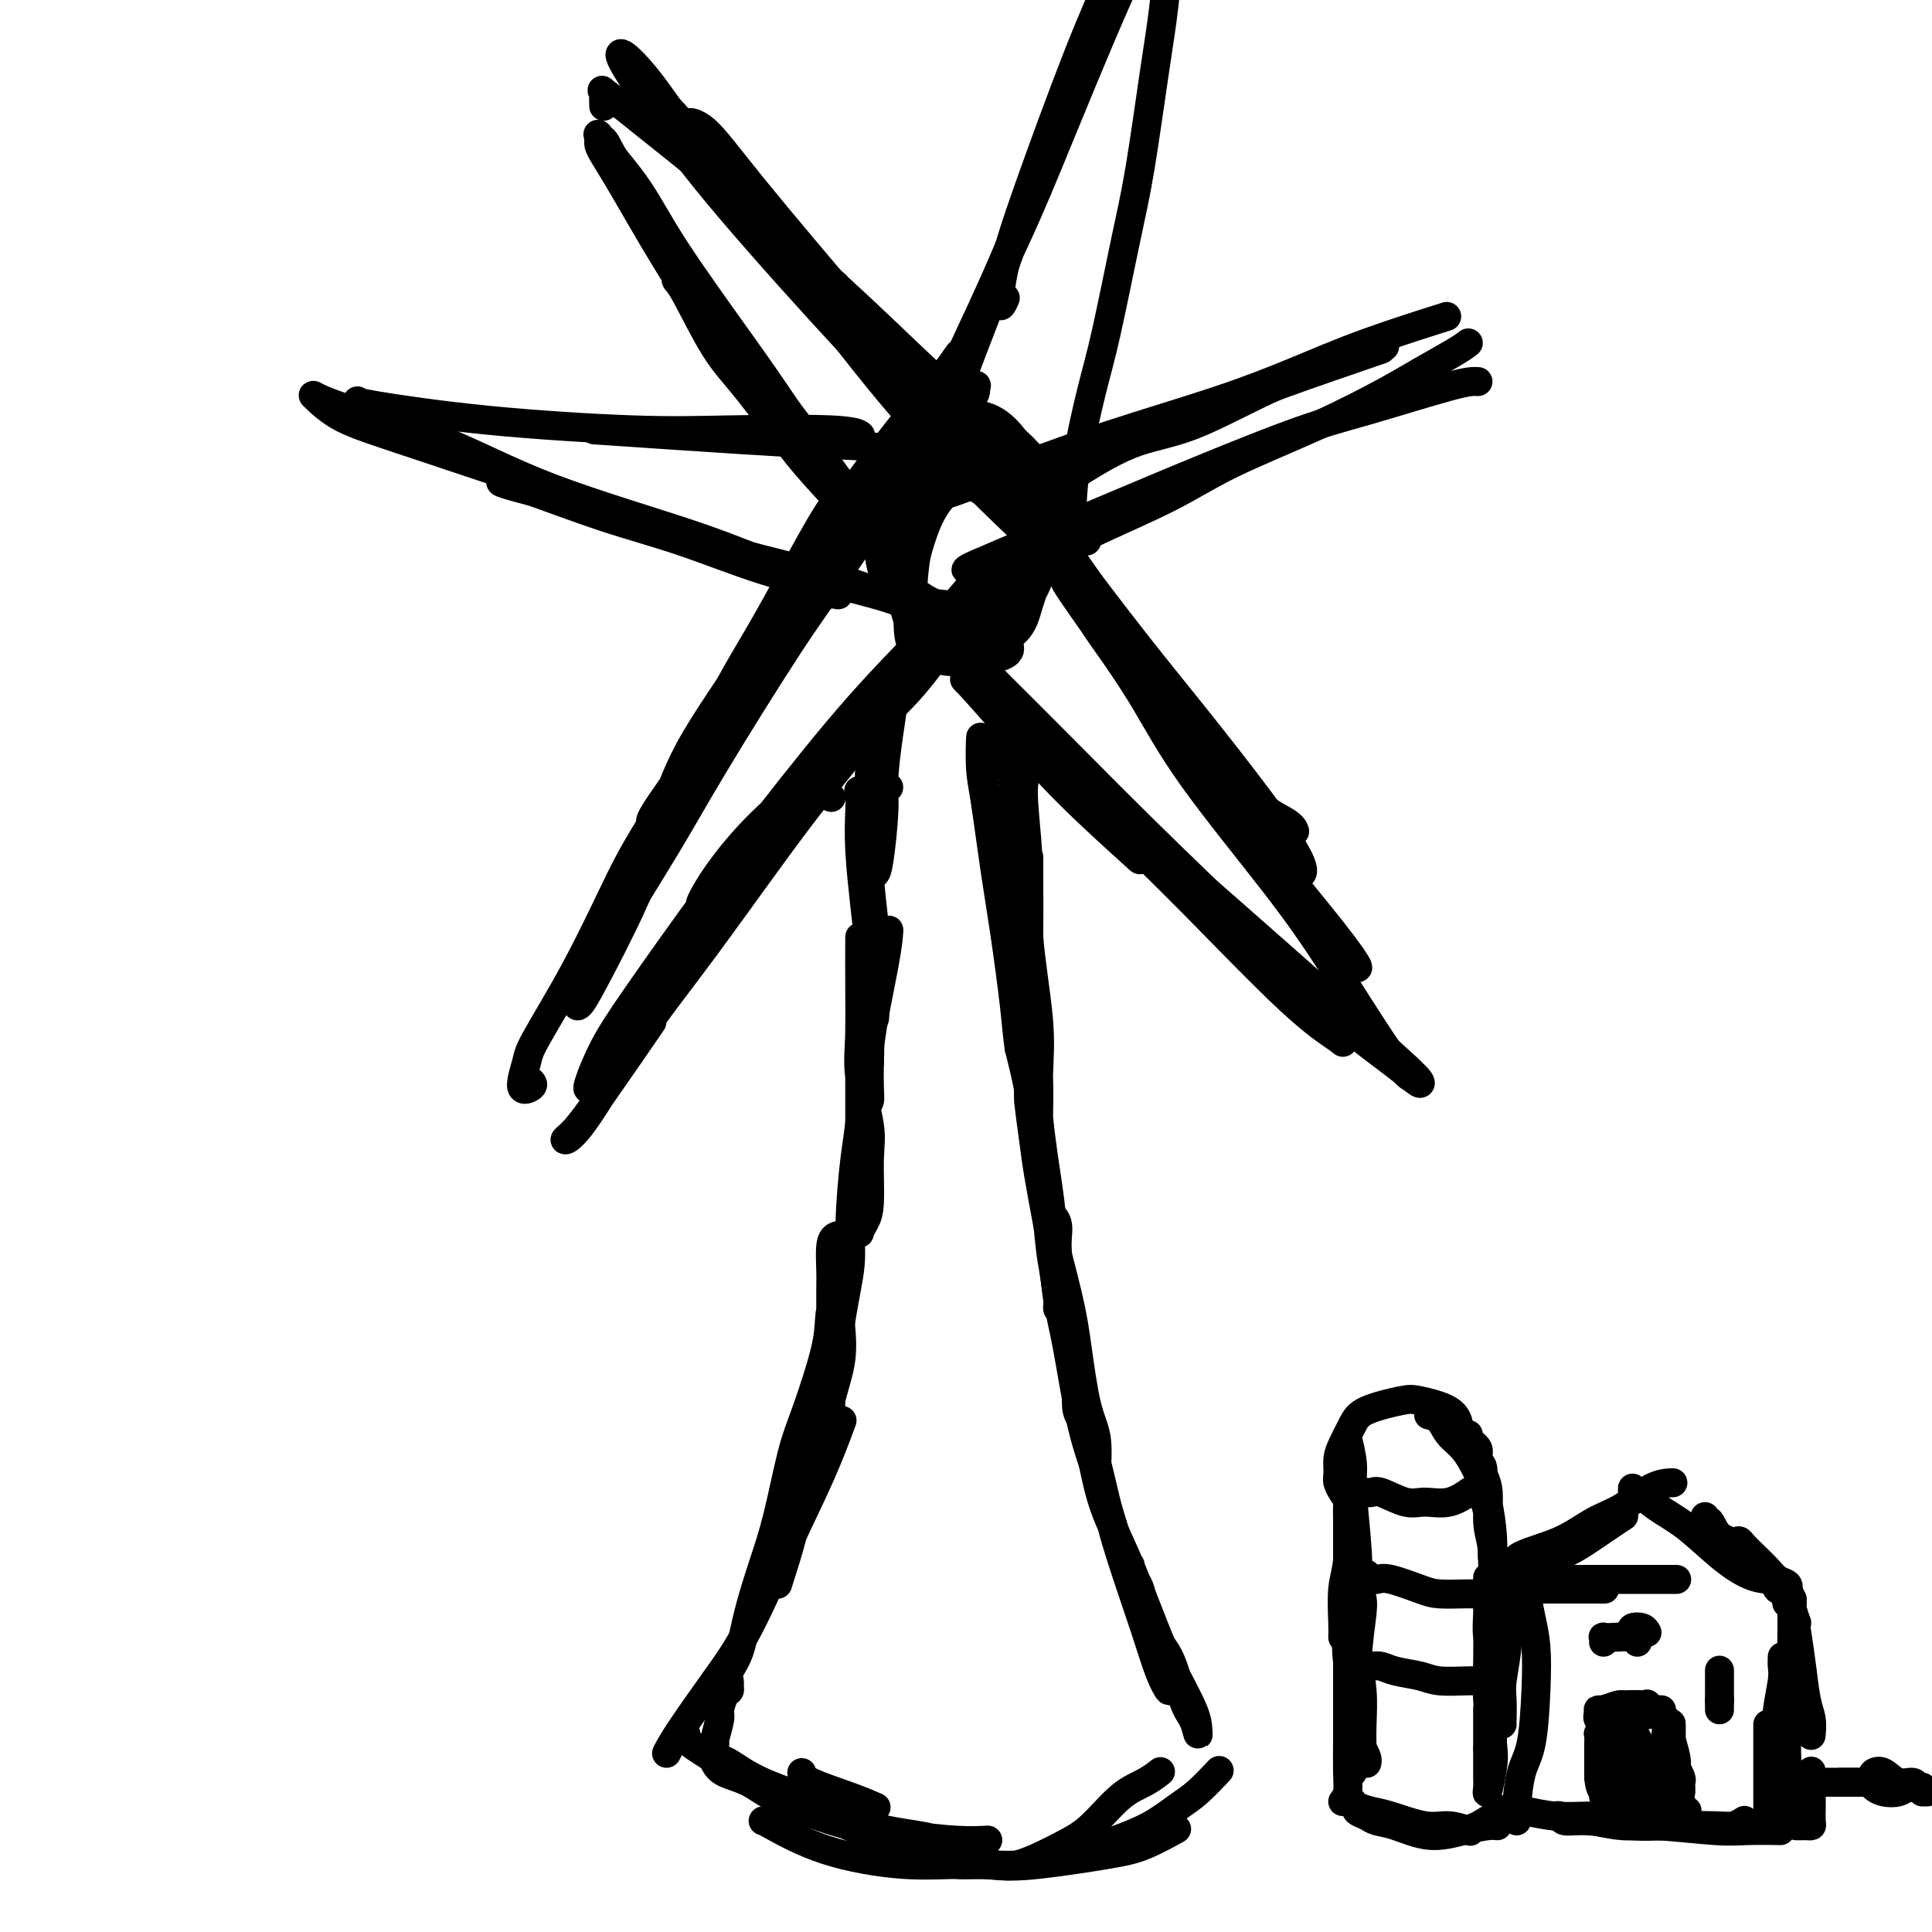<svg viewBox='0 0 400 400' version='1.1' xmlns='http://www.w3.org/2000/svg' xmlns:xlink='http://www.w3.org/1999/xlink'><g fill='none' stroke='#000000' stroke-width='6' stroke-linecap='round' stroke-linejoin='round'><path d='M138,363c0.636,-1.203 1.271,-2.407 3,-5c1.729,-2.593 4.551,-6.577 7,-10c2.449,-3.423 4.524,-6.285 7,-11c2.476,-4.715 5.355,-11.285 8,-17c2.645,-5.715 5.058,-10.577 7,-15c1.942,-4.423 3.412,-8.407 4,-10c0.588,-1.593 0.294,-0.797 0,0'/><path d='M161,328c1.143,-3.585 2.287,-7.169 3,-10c0.713,-2.831 0.997,-4.908 2,-9c1.003,-4.092 2.725,-10.198 4,-15c1.275,-4.802 2.103,-8.299 3,-14c0.897,-5.701 1.862,-13.605 3,-22c1.138,-8.395 2.449,-17.280 3,-24c0.551,-6.720 0.344,-11.276 1,-17c0.656,-5.724 2.177,-12.618 3,-17c0.823,-4.382 0.950,-6.252 1,-7c0.050,-0.748 0.025,-0.374 0,0'/><path d='M243,348c-0.014,-1.332 -0.028,-2.664 -1,-4c-0.972,-1.336 -2.903,-2.677 -4,-5c-1.097,-2.323 -1.359,-5.627 -2,-8c-0.641,-2.373 -1.660,-3.815 -2,-5c-0.340,-1.185 -0.002,-2.115 0,-2c0.002,0.115 -0.334,1.273 0,2c0.334,0.727 1.336,1.022 2,3c0.664,1.978 0.991,5.638 2,8c1.009,2.362 2.701,3.426 4,6c1.299,2.574 2.204,6.657 3,9c0.796,2.343 1.483,2.947 2,4c0.517,1.053 0.864,2.556 1,3c0.136,0.444 0.060,-0.170 0,-1c-0.060,-0.830 -0.106,-1.876 -1,-4c-0.894,-2.124 -2.637,-5.325 -4,-8c-1.363,-2.675 -2.345,-4.825 -4,-9c-1.655,-4.175 -3.984,-10.375 -6,-15c-2.016,-4.625 -3.718,-7.676 -5,-12c-1.282,-4.324 -2.145,-9.920 -3,-13c-0.855,-3.080 -1.702,-3.643 -2,-5c-0.298,-1.357 -0.046,-3.507 0,-4c0.046,-0.493 -0.114,0.670 0,2c0.114,1.330 0.502,2.828 1,4c0.498,1.172 1.106,2.017 2,5c0.894,2.983 2.075,8.104 3,12c0.925,3.896 1.593,6.567 3,11c1.407,4.433 3.551,10.627 5,15c1.449,4.373 2.203,6.925 3,9c0.797,2.075 1.638,3.674 2,4c0.362,0.326 0.246,-0.621 0,-2c-0.246,-1.379 -0.623,-3.189 -1,-5'/><path d='M241,343c-0.885,-3.022 -2.597,-7.075 -4,-10c-1.403,-2.925 -2.498,-4.720 -4,-9c-1.502,-4.280 -3.411,-11.043 -5,-16c-1.589,-4.957 -2.856,-8.108 -4,-13c-1.144,-4.892 -2.164,-11.526 -3,-16c-0.836,-4.474 -1.488,-6.789 -2,-10c-0.512,-3.211 -0.885,-7.319 -1,-10c-0.115,-2.681 0.029,-3.935 0,-5c-0.029,-1.065 -0.231,-1.941 0,-2c0.231,-0.059 0.896,0.698 1,2c0.104,1.302 -0.351,3.149 0,6c0.351,2.851 1.510,6.707 2,10c0.490,3.293 0.313,6.023 1,10c0.687,3.977 2.238,9.201 3,13c0.762,3.799 0.734,6.172 1,8c0.266,1.828 0.825,3.111 1,4c0.175,0.889 -0.034,1.385 0,0c0.034,-1.385 0.311,-4.649 0,-7c-0.311,-2.351 -1.210,-3.788 -2,-7c-0.790,-3.212 -1.469,-8.199 -2,-12c-0.531,-3.801 -0.912,-6.415 -2,-11c-1.088,-4.585 -2.884,-11.140 -4,-16c-1.116,-4.860 -1.553,-8.025 -2,-12c-0.447,-3.975 -0.905,-8.759 -1,-12c-0.095,-3.241 0.174,-4.938 0,-6c-0.174,-1.062 -0.791,-1.490 -1,-1c-0.209,0.490 -0.012,1.896 0,3c0.012,1.104 -0.162,1.904 0,4c0.162,2.096 0.659,5.487 1,8c0.341,2.513 0.526,4.146 1,7c0.474,2.854 1.237,6.927 2,11'/><path d='M217,254c0.630,6.373 0.706,6.305 1,8c0.294,1.695 0.808,5.155 1,7c0.192,1.845 0.064,2.077 0,2c-0.064,-0.077 -0.062,-0.462 0,-1c0.062,-0.538 0.186,-1.229 0,-4c-0.186,-2.771 -0.680,-7.623 -1,-11c-0.320,-3.377 -0.464,-5.281 -1,-9c-0.536,-3.719 -1.464,-9.254 -2,-15c-0.536,-5.746 -0.679,-11.702 -1,-16c-0.321,-4.298 -0.818,-6.938 -1,-11c-0.182,-4.062 -0.049,-9.546 0,-13c0.049,-3.454 0.013,-4.879 0,-7c-0.013,-2.121 -0.003,-4.940 0,-6c0.003,-1.060 0.000,-0.362 0,0c-0.000,0.362 0.003,0.389 0,2c-0.003,1.611 -0.011,4.806 0,7c0.011,2.194 0.041,3.388 0,6c-0.041,2.612 -0.155,6.641 0,10c0.155,3.359 0.578,6.046 1,9c0.422,2.954 0.845,6.173 1,10c0.155,3.827 0.044,8.260 0,11c-0.044,2.740 -0.020,3.787 0,4c0.020,0.213 0.034,-0.409 0,-3c-0.034,-2.591 -0.118,-7.151 0,-11c0.118,-3.849 0.438,-6.986 0,-12c-0.438,-5.014 -1.634,-11.904 -2,-17c-0.366,-5.096 0.098,-8.397 0,-13c-0.098,-4.603 -0.757,-10.509 -1,-14c-0.243,-3.491 -0.069,-4.569 0,-5c0.069,-0.431 0.035,-0.216 0,0'/><path d='M148,361c-0.119,-0.008 -0.238,-0.015 0,-1c0.238,-0.985 0.834,-2.946 1,-4c0.166,-1.054 -0.099,-1.199 0,-2c0.099,-0.801 0.561,-2.258 1,-3c0.439,-0.742 0.856,-0.768 1,-1c0.144,-0.232 0.016,-0.669 0,-1c-0.016,-0.331 0.082,-0.557 0,-1c-0.082,-0.443 -0.343,-1.104 0,-2c0.343,-0.896 1.288,-2.027 2,-4c0.712,-1.973 1.189,-4.788 2,-8c0.811,-3.212 1.955,-6.819 3,-10c1.045,-3.181 1.991,-5.935 3,-10c1.009,-4.065 2.082,-9.442 3,-13c0.918,-3.558 1.682,-5.299 3,-9c1.318,-3.701 3.191,-9.363 4,-13c0.809,-3.637 0.554,-5.248 1,-8c0.446,-2.752 1.594,-6.643 2,-9c0.406,-2.357 0.070,-3.178 0,-4c-0.070,-0.822 0.125,-1.643 0,-2c-0.125,-0.357 -0.569,-0.249 -1,0c-0.431,0.249 -0.847,0.638 -1,2c-0.153,1.362 -0.041,3.696 0,5c0.041,1.304 0.011,1.578 0,4c-0.011,2.422 -0.002,6.991 0,10c0.002,3.009 -0.001,4.458 0,7c0.001,2.542 0.008,6.178 0,8c-0.008,1.822 -0.030,1.831 0,2c0.030,0.169 0.111,0.499 0,0c-0.111,-0.499 -0.415,-1.827 0,-4c0.415,-2.173 1.547,-5.192 2,-8c0.453,-2.808 0.226,-5.404 0,-8'/><path d='M174,274c0.774,-5.141 1.710,-8.995 2,-12c0.290,-3.005 -0.066,-5.163 0,-9c0.066,-3.837 0.554,-9.353 1,-13c0.446,-3.647 0.852,-5.424 1,-8c0.148,-2.576 0.040,-5.950 0,-8c-0.040,-2.050 -0.011,-2.777 0,-3c0.011,-0.223 0.003,0.056 0,1c-0.003,0.944 -0.001,2.551 0,4c0.001,1.449 -0.001,2.740 0,5c0.001,2.260 0.003,5.490 0,8c-0.003,2.510 -0.011,4.301 0,7c0.011,2.699 0.041,6.305 0,8c-0.041,1.695 -0.153,1.477 0,1c0.153,-0.477 0.569,-1.213 1,-2c0.431,-0.787 0.876,-1.625 1,-4c0.124,-2.375 -0.072,-6.285 0,-9c0.072,-2.715 0.412,-4.233 0,-7c-0.412,-2.767 -1.574,-6.784 -2,-10c-0.426,-3.216 -0.114,-5.631 0,-9c0.114,-3.369 0.031,-7.692 0,-11c-0.031,-3.308 -0.008,-5.600 0,-7c0.008,-1.400 0.002,-1.906 0,-2c-0.002,-0.094 -0.001,0.224 0,1c0.001,0.776 0.003,2.008 0,4c-0.003,1.992 -0.011,4.742 0,7c0.011,2.258 0.041,4.023 0,7c-0.041,2.977 -0.155,7.165 0,10c0.155,2.835 0.578,4.317 1,5c0.422,0.683 0.845,0.569 1,0c0.155,-0.569 0.044,-1.591 0,-3c-0.044,-1.409 -0.022,-3.204 0,-5'/><path d='M180,220c0.155,-2.888 0.041,-6.109 0,-9c-0.041,-2.891 -0.011,-5.453 0,-8c0.011,-2.547 0.003,-5.080 0,-9c-0.003,-3.920 -0.001,-9.228 0,-14c0.001,-4.772 0.000,-9.009 0,-12c-0.000,-2.991 -0.000,-4.738 0,-6c0.000,-1.262 -0.000,-2.040 0,-2c0.000,0.040 0.000,0.898 0,3c-0.000,2.102 -0.001,5.448 0,8c0.001,2.552 0.004,4.311 0,8c-0.004,3.689 -0.015,9.307 0,14c0.015,4.693 0.056,8.462 0,11c-0.056,2.538 -0.210,3.846 0,5c0.210,1.154 0.784,2.153 1,2c0.216,-0.153 0.074,-1.458 0,-3c-0.074,-1.542 -0.080,-3.320 0,-6c0.080,-2.680 0.246,-6.262 0,-10c-0.246,-3.738 -0.903,-7.633 -1,-11c-0.097,-3.367 0.365,-6.206 0,-9c-0.365,-2.794 -1.559,-5.545 -2,-7c-0.441,-1.455 -0.129,-1.616 0,-1c0.129,0.616 0.077,2.008 0,4c-0.077,1.992 -0.178,4.583 0,8c0.178,3.417 0.636,7.662 1,11c0.364,3.338 0.634,5.771 1,8c0.366,2.229 0.829,4.254 1,5c0.171,0.746 0.049,0.213 0,0c-0.049,-0.213 -0.024,-0.107 0,0'/><path d='M202,100c0.000,-0.417 0.000,-0.833 0,-1c0.000,-0.167 0.000,-0.083 0,0'/><path d='M211,123c0.866,-1.203 1.731,-2.406 2,-4c0.269,-1.594 -0.059,-3.579 0,-5c0.059,-1.421 0.504,-2.278 0,-4c-0.504,-1.722 -1.958,-4.309 -3,-6c-1.042,-1.691 -1.671,-2.484 -3,-3c-1.329,-0.516 -3.357,-0.754 -5,-1c-1.643,-0.246 -2.899,-0.500 -4,0c-1.101,0.500 -2.045,1.755 -3,3c-0.955,1.245 -1.919,2.481 -3,5c-1.081,2.519 -2.277,6.319 -3,10c-0.723,3.681 -0.973,7.241 -1,10c-0.027,2.759 0.170,4.717 1,6c0.830,1.283 2.293,1.890 4,2c1.707,0.110 3.658,-0.278 6,-2c2.342,-1.722 5.077,-4.780 7,-7c1.923,-2.220 3.036,-3.603 4,-6c0.964,-2.397 1.778,-5.808 2,-9c0.222,-3.192 -0.148,-6.164 -1,-8c-0.852,-1.836 -2.184,-2.536 -4,-4c-1.816,-1.464 -4.114,-3.692 -6,-5c-1.886,-1.308 -3.361,-1.696 -5,-2c-1.639,-0.304 -3.443,-0.522 -5,0c-1.557,0.522 -2.867,1.786 -4,3c-1.133,1.214 -2.090,2.377 -3,5c-0.910,2.623 -1.774,6.706 -2,10c-0.226,3.294 0.187,5.800 1,8c0.813,2.200 2.027,4.095 4,5c1.973,0.905 4.704,0.820 7,1c2.296,0.180 4.157,0.625 7,0c2.843,-0.625 6.670,-2.322 9,-4c2.330,-1.678 3.165,-3.339 4,-5'/><path d='M214,116c2.292,-2.221 1.523,-3.275 1,-5c-0.523,-1.725 -0.801,-4.122 -2,-6c-1.199,-1.878 -3.319,-3.235 -5,-4c-1.681,-0.765 -2.925,-0.936 -5,-1c-2.075,-0.064 -4.983,-0.021 -7,1c-2.017,1.021 -3.142,3.019 -4,5c-0.858,1.981 -1.448,3.945 -2,7c-0.552,3.055 -1.066,7.200 -1,10c0.066,2.800 0.713,4.255 2,6c1.287,1.745 3.216,3.780 5,5c1.784,1.220 3.425,1.624 6,1c2.575,-0.624 6.084,-2.275 8,-4c1.916,-1.725 2.237,-3.524 3,-6c0.763,-2.476 1.967,-5.629 2,-8c0.033,-2.371 -1.105,-3.960 -2,-6c-0.895,-2.040 -1.548,-4.530 -3,-6c-1.452,-1.470 -3.703,-1.921 -6,-3c-2.297,-1.079 -4.640,-2.787 -7,-3c-2.360,-0.213 -4.736,1.068 -6,2c-1.264,0.932 -1.416,1.513 -2,3c-0.584,1.487 -1.600,3.878 -2,6c-0.400,2.122 -0.185,3.976 0,6c0.185,2.024 0.342,4.219 2,6c1.658,1.781 4.819,3.148 7,4c2.181,0.852 3.381,1.188 6,1c2.619,-0.188 6.656,-0.899 9,-2c2.344,-1.101 2.996,-2.593 4,-5c1.004,-2.407 2.362,-5.728 3,-8c0.638,-2.272 0.556,-3.496 0,-6c-0.556,-2.504 -1.588,-6.287 -3,-9c-1.412,-2.713 -3.206,-4.357 -5,-6'/><path d='M210,91c-2.541,-3.451 -4.894,-4.580 -7,-5c-2.106,-0.420 -3.964,-0.132 -6,0c-2.036,0.132 -4.250,0.107 -6,2c-1.750,1.893 -3.035,5.706 -4,9c-0.965,3.294 -1.609,6.071 -2,9c-0.391,2.929 -0.527,6.009 0,9c0.527,2.991 1.719,5.892 3,8c1.281,2.108 2.652,3.425 5,4c2.348,0.575 5.673,0.410 9,-1c3.327,-1.410 6.658,-4.064 9,-6c2.342,-1.936 3.696,-3.153 5,-6c1.304,-2.847 2.557,-7.324 3,-10c0.443,-2.676 0.076,-3.551 -1,-5c-1.076,-1.449 -2.863,-3.471 -5,-5c-2.137,-1.529 -4.625,-2.565 -7,-3c-2.375,-0.435 -4.636,-0.269 -7,0c-2.364,0.269 -4.832,0.642 -7,3c-2.168,2.358 -4.036,6.703 -5,10c-0.964,3.297 -1.025,5.547 -1,9c0.025,3.453 0.136,8.109 1,12c0.864,3.891 2.480,7.018 4,9c1.520,1.982 2.943,2.820 6,3c3.057,0.180 7.746,-0.298 10,-1c2.254,-0.702 2.073,-1.629 2,-2c-0.073,-0.371 -0.036,-0.185 0,0'/><path d='M199,87c-0.195,-0.136 -0.390,-0.273 0,-1c0.390,-0.727 1.367,-2.046 2,-3c0.633,-0.954 0.924,-1.544 1,-2c0.076,-0.456 -0.064,-0.779 0,-1c0.064,-0.221 0.331,-0.339 0,0c-0.331,0.339 -1.259,1.135 -2,2c-0.741,0.865 -1.294,1.800 -2,3c-0.706,1.200 -1.565,2.665 -2,4c-0.435,1.335 -0.447,2.541 -1,4c-0.553,1.459 -1.646,3.170 -2,4c-0.354,0.830 0.033,0.780 0,1c-0.033,0.220 -0.485,0.711 0,-1c0.485,-1.711 1.906,-5.623 3,-9c1.094,-3.377 1.862,-6.220 4,-12c2.138,-5.780 5.647,-14.499 8,-21c2.353,-6.501 3.550,-10.786 6,-18c2.450,-7.214 6.151,-17.358 9,-24c2.849,-6.642 4.844,-9.783 7,-14c2.156,-4.217 4.473,-9.510 6,-12c1.527,-2.490 2.265,-2.175 2,-1c-0.265,1.175 -1.532,3.212 -3,6c-1.468,2.788 -3.138,6.329 -6,13c-2.862,6.671 -6.916,16.474 -10,24c-3.084,7.526 -5.200,12.776 -9,21c-3.800,8.224 -9.285,19.421 -13,28c-3.715,8.579 -5.659,14.538 -7,18c-1.341,3.462 -2.080,4.425 -2,4c0.080,-0.425 0.980,-2.238 2,-5c1.020,-2.762 2.159,-6.475 5,-13c2.841,-6.525 7.383,-15.864 11,-24c3.617,-8.136 6.308,-15.068 9,-22'/><path d='M215,36c6.595,-15.566 9.583,-22.483 12,-29c2.417,-6.517 4.265,-12.636 7,-19c2.735,-6.364 6.358,-12.975 8,-17c1.642,-4.025 1.302,-5.466 1,-6c-0.302,-0.534 -0.565,-0.161 -1,1c-0.435,1.161 -1.041,3.111 -3,8c-1.959,4.889 -5.272,12.717 -8,19c-2.728,6.283 -4.871,11.021 -8,19c-3.129,7.979 -7.245,19.199 -10,27c-2.755,7.801 -4.151,12.184 -5,16c-0.849,3.816 -1.152,7.066 -1,8c0.152,0.934 0.758,-0.447 1,-1c0.242,-0.553 0.121,-0.276 0,0'/><path d='M222,107c-0.039,-0.611 -0.078,-1.223 0,-3c0.078,-1.777 0.275,-4.721 1,-9c0.725,-4.279 1.980,-9.893 3,-14c1.020,-4.107 1.807,-6.706 3,-12c1.193,-5.294 2.793,-13.281 4,-19c1.207,-5.719 2.022,-9.169 3,-15c0.978,-5.831 2.118,-14.044 3,-20c0.882,-5.956 1.504,-9.655 2,-14c0.496,-4.345 0.865,-9.336 1,-12c0.135,-2.664 0.036,-3.003 0,-4c-0.036,-0.997 -0.010,-2.653 0,-3c0.010,-0.347 0.003,0.615 0,1c-0.003,0.385 -0.001,0.192 0,0'/><path d='M216,103c-0.302,-0.176 -0.604,-0.351 -1,-1c-0.396,-0.649 -0.886,-1.770 -2,-3c-1.114,-1.230 -2.853,-2.567 -4,-4c-1.147,-1.433 -1.701,-2.962 -3,-4c-1.299,-1.038 -3.342,-1.585 -4,-2c-0.658,-0.415 0.069,-0.697 0,-1c-0.069,-0.303 -0.935,-0.628 0,1c0.935,1.628 3.671,5.208 6,8c2.329,2.792 4.252,4.796 8,10c3.748,5.204 9.319,13.608 14,20c4.681,6.392 8.470,10.771 13,17c4.530,6.229 9.802,14.309 14,19c4.198,4.691 7.323,5.994 9,7c1.677,1.006 1.908,1.716 2,2c0.092,0.284 0.046,0.142 0,0'/><path d='M228,125c-0.449,-0.865 -0.897,-1.730 -3,-4c-2.103,-2.270 -5.860,-5.943 -8,-9c-2.140,-3.057 -2.663,-5.496 -3,-7c-0.337,-1.504 -0.489,-2.072 0,-1c0.489,1.072 1.620,3.785 3,6c1.380,2.215 3.009,3.933 6,8c2.991,4.067 7.344,10.481 11,16c3.656,5.519 6.617,10.141 11,16c4.383,5.859 10.189,12.955 14,18c3.811,5.045 5.626,8.038 7,10c1.374,1.962 2.308,2.892 3,3c0.692,0.108 1.143,-0.606 0,-3c-1.143,-2.394 -3.881,-6.467 -8,-12c-4.119,-5.533 -9.621,-12.526 -14,-18c-4.379,-5.474 -7.636,-9.429 -12,-15c-4.364,-5.571 -9.834,-12.758 -13,-17c-3.166,-4.242 -4.027,-5.537 -5,-6c-0.973,-0.463 -2.059,-0.092 -2,1c0.059,1.092 1.264,2.905 4,7c2.736,4.095 7.002,10.473 11,16c3.998,5.527 7.729,10.202 13,17c5.271,6.798 12.084,15.717 17,22c4.916,6.283 7.935,9.928 11,14c3.065,4.072 6.174,8.571 8,11c1.826,2.429 2.367,2.789 2,2c-0.367,-0.789 -1.642,-2.728 -5,-7c-3.358,-4.272 -8.797,-10.877 -13,-16c-4.203,-5.123 -7.168,-8.765 -12,-15c-4.832,-6.235 -11.532,-15.063 -16,-21c-4.468,-5.937 -6.705,-8.982 -8,-11c-1.295,-2.018 -1.647,-3.009 -2,-4'/><path d='M225,126c-8.718,-11.273 -2.512,-2.455 2,4c4.512,6.455 7.329,10.547 10,15c2.671,4.453 5.196,9.268 10,16c4.804,6.732 11.886,15.380 17,22c5.114,6.620 8.260,11.213 12,17c3.740,5.787 8.075,12.768 11,17c2.925,4.232 4.441,5.716 5,6c0.559,0.284 0.160,-0.633 0,-1c-0.160,-0.367 -0.080,-0.183 0,0'/><path d='M236,178c-5.208,-4.702 -10.415,-9.405 -15,-14c-4.585,-4.595 -8.547,-9.083 -12,-13c-3.453,-3.917 -6.396,-7.262 -8,-9c-1.604,-1.738 -1.869,-1.869 0,0c1.869,1.869 5.873,5.738 9,9c3.127,3.262 5.377,5.918 11,11c5.623,5.082 14.621,12.590 21,18c6.379,5.410 10.141,8.721 16,14c5.859,5.279 13.817,12.525 19,17c5.183,4.475 7.593,6.180 10,8c2.407,1.820 4.811,3.757 4,3c-0.811,-0.757 -4.836,-4.208 -8,-7c-3.164,-2.792 -5.466,-4.926 -11,-10c-5.534,-5.074 -14.300,-13.088 -21,-19c-6.700,-5.912 -11.336,-9.723 -18,-16c-6.664,-6.277 -15.357,-15.019 -21,-21c-5.643,-5.981 -8.235,-9.202 -10,-11c-1.765,-1.798 -2.704,-2.173 -3,-2c-0.296,0.173 0.052,0.893 3,4c2.948,3.107 8.498,8.600 13,13c4.502,4.400 7.956,7.708 15,14c7.044,6.292 17.677,15.570 25,22c7.323,6.430 11.337,10.014 17,15c5.663,4.986 12.976,11.376 17,15c4.024,3.624 4.758,4.483 5,5c0.242,0.517 -0.008,0.693 -3,-2c-2.992,-2.693 -8.727,-8.255 -14,-13c-5.273,-4.745 -10.083,-8.674 -17,-15c-6.917,-6.326 -15.939,-15.049 -23,-22c-7.061,-6.951 -12.160,-12.129 -17,-17c-4.840,-4.871 -9.420,-9.436 -14,-14'/><path d='M206,141c-14.560,-13.670 -6.960,-6.343 -4,-3c2.960,3.343 1.278,2.704 2,4c0.722,1.296 3.847,4.529 9,10c5.153,5.471 12.336,13.181 18,19c5.664,5.819 9.811,9.748 16,16c6.189,6.252 14.421,14.826 20,20c5.579,5.174 8.506,6.947 10,8c1.494,1.053 1.555,1.385 -1,-1c-2.555,-2.385 -7.726,-7.488 -12,-12c-4.274,-4.512 -7.650,-8.432 -9,-10c-1.350,-1.568 -0.675,-0.784 0,0'/><path d='M172,165c0.000,0.000 0.100,0.100 0.1,0.1'/><path d='M181,145c-2.336,3.170 -4.672,6.340 -8,11c-3.328,4.660 -7.647,10.811 -11,15c-3.353,4.189 -5.741,6.418 -8,9c-2.259,2.582 -4.390,5.519 -6,7c-1.610,1.481 -2.699,1.508 -3,1c-0.301,-0.508 0.184,-1.550 1,-3c0.816,-1.450 1.962,-3.307 4,-6c2.038,-2.693 4.969,-6.223 9,-10c4.031,-3.777 9.162,-7.800 13,-11c3.838,-3.200 6.383,-5.578 9,-8c2.617,-2.422 5.307,-4.887 8,-8c2.693,-3.113 5.390,-6.875 7,-9c1.610,-2.125 2.132,-2.613 2,-3c-0.132,-0.387 -0.919,-0.673 -3,1c-2.081,1.673 -5.457,5.305 -8,8c-2.543,2.695 -4.252,4.454 -8,9c-3.748,4.546 -9.533,11.877 -14,17c-4.467,5.123 -7.616,8.036 -12,14c-4.384,5.964 -10.004,14.979 -14,21c-3.996,6.021 -6.367,9.047 -9,13c-2.633,3.953 -5.527,8.832 -7,11c-1.473,2.168 -1.523,1.625 -1,0c0.523,-1.625 1.621,-4.333 3,-7c1.379,-2.667 3.039,-5.292 7,-11c3.961,-5.708 10.224,-14.500 15,-21c4.776,-6.500 8.067,-10.708 13,-17c4.933,-6.292 11.510,-14.670 18,-22c6.490,-7.330 12.894,-13.614 17,-18c4.106,-4.386 5.913,-6.873 8,-9c2.087,-2.127 4.453,-3.893 5,-4c0.547,-0.107 -0.727,1.447 -2,3'/><path d='M206,118c-1.778,2.120 -5.222,5.922 -10,12c-4.778,6.078 -10.889,14.434 -16,21c-5.111,6.566 -9.220,11.344 -15,19c-5.780,7.656 -13.229,18.192 -19,26c-5.771,7.808 -9.862,12.888 -14,19c-4.138,6.112 -8.323,13.257 -11,17c-2.677,3.743 -3.847,4.083 -4,4c-0.153,-0.083 0.712,-0.589 2,-2c1.288,-1.411 3.001,-3.726 6,-8c2.999,-4.274 7.286,-10.507 9,-13c1.714,-2.493 0.857,-1.247 0,0'/><path d='M110,224c0.254,0.289 0.508,0.578 0,1c-0.508,0.422 -1.778,0.977 -2,0c-0.222,-0.977 0.604,-3.484 1,-5c0.396,-1.516 0.362,-2.040 2,-5c1.638,-2.960 4.947,-8.357 8,-14c3.053,-5.643 5.852,-11.533 8,-16c2.148,-4.467 3.647,-7.513 7,-13c3.353,-5.487 8.559,-13.417 12,-19c3.441,-5.583 5.117,-8.818 8,-14c2.883,-5.182 6.974,-12.309 10,-17c3.026,-4.691 4.986,-6.945 7,-10c2.014,-3.055 4.081,-6.913 5,-9c0.919,-2.087 0.688,-2.405 0,-2c-0.688,0.405 -1.835,1.534 -3,3c-1.165,1.466 -2.348,3.271 -5,8c-2.652,4.729 -6.773,12.383 -10,18c-3.227,5.617 -5.561,9.197 -9,16c-3.439,6.803 -7.983,16.831 -11,24c-3.017,7.169 -4.506,11.481 -7,17c-2.494,5.519 -5.992,12.244 -8,16c-2.008,3.756 -2.525,4.541 -3,5c-0.475,0.459 -0.909,0.591 0,-2c0.909,-2.591 3.161,-7.904 5,-12c1.839,-4.096 3.264,-6.976 7,-13c3.736,-6.024 9.784,-15.193 14,-22c4.216,-6.807 6.602,-11.253 11,-18c4.398,-6.747 10.808,-15.797 15,-22c4.192,-6.203 6.165,-9.560 9,-13c2.835,-3.440 6.533,-6.965 8,-9c1.467,-2.035 0.705,-2.582 0,-2c-0.705,0.582 -1.352,2.291 -2,4'/><path d='M187,99c-2.798,3.977 -8.794,12.919 -13,19c-4.206,6.081 -6.622,9.300 -11,16c-4.378,6.700 -10.719,16.880 -15,24c-4.281,7.120 -6.502,11.178 -10,17c-3.498,5.822 -8.272,13.407 -11,18c-2.728,4.593 -3.409,6.195 -4,7c-0.591,0.805 -1.092,0.814 -1,0c0.092,-0.814 0.778,-2.451 3,-7c2.222,-4.549 5.980,-12.010 9,-18c3.020,-5.990 5.301,-10.510 10,-18c4.699,-7.490 11.817,-17.949 17,-26c5.183,-8.051 8.430,-13.693 12,-19c3.570,-5.307 7.462,-10.278 12,-17c4.538,-6.722 9.720,-15.193 12,-19c2.280,-3.807 1.656,-2.949 1,-2c-0.656,0.949 -1.344,1.988 -3,4c-1.656,2.012 -4.280,4.996 -9,11c-4.720,6.004 -11.534,15.028 -16,22c-4.466,6.972 -6.582,11.890 -11,19c-4.418,7.110 -11.139,16.410 -15,23c-3.861,6.590 -4.863,10.470 -6,13c-1.137,2.530 -2.410,3.711 -3,4c-0.590,0.289 -0.498,-0.314 2,-4c2.498,-3.686 7.403,-10.454 10,-14c2.597,-3.546 2.885,-3.870 3,-4c0.115,-0.130 0.058,-0.065 0,0'/><path d='M181,179c-0.006,-2.010 -0.013,-4.020 0,-6c0.013,-1.980 0.045,-3.931 0,-6c-0.045,-2.069 -0.166,-4.255 0,-6c0.166,-1.745 0.620,-3.050 1,-6c0.380,-2.950 0.688,-7.546 1,-10c0.312,-2.454 0.630,-2.765 1,-3c0.370,-0.235 0.794,-0.393 1,0c0.206,0.393 0.196,1.338 0,3c-0.196,1.662 -0.577,4.043 -1,7c-0.423,2.957 -0.888,6.492 -1,9c-0.112,2.508 0.128,3.990 0,7c-0.128,3.010 -0.624,7.548 -1,10c-0.376,2.452 -0.634,2.816 -1,3c-0.366,0.184 -0.842,0.187 -1,-1c-0.158,-1.187 -0.000,-3.563 0,-6c0.000,-2.437 -0.158,-4.934 0,-8c0.158,-3.066 0.631,-6.699 1,-10c0.369,-3.301 0.634,-6.268 1,-8c0.366,-1.732 0.834,-2.230 1,-2c0.166,0.230 0.031,1.186 0,2c-0.031,0.814 0.043,1.486 0,4c-0.043,2.514 -0.204,6.869 0,9c0.204,2.131 0.773,2.037 1,2c0.227,-0.037 0.114,-0.019 0,0'/><path d='M210,161c-0.309,-1.488 -0.619,-2.977 -1,-4c-0.381,-1.023 -0.834,-1.582 -1,-3c-0.166,-1.418 -0.044,-3.696 0,-5c0.044,-1.304 0.011,-1.634 0,-2c-0.011,-0.366 -0.000,-0.770 0,-1c0.000,-0.230 -0.010,-0.288 0,0c0.010,0.288 0.040,0.922 0,2c-0.040,1.078 -0.151,2.600 0,4c0.151,1.400 0.562,2.677 1,5c0.438,2.323 0.902,5.691 1,9c0.098,3.309 -0.170,6.560 0,10c0.170,3.440 0.778,7.068 1,9c0.222,1.932 0.056,2.167 0,2c-0.056,-0.167 -0.004,-0.735 0,-2c0.004,-1.265 -0.041,-3.225 0,-6c0.041,-2.775 0.169,-6.365 0,-9c-0.169,-2.635 -0.633,-4.317 -1,-7c-0.367,-2.683 -0.636,-6.368 -1,-9c-0.364,-2.632 -0.823,-4.211 -1,-5c-0.177,-0.789 -0.072,-0.788 0,-1c0.072,-0.212 0.109,-0.635 0,0c-0.109,0.635 -0.366,2.330 0,5c0.366,2.670 1.356,6.316 2,10c0.644,3.684 0.943,7.406 1,11c0.057,3.594 -0.127,7.060 0,13c0.127,5.940 0.564,14.354 1,20c0.436,5.646 0.869,8.524 1,12c0.131,3.476 -0.042,7.551 0,9c0.042,1.449 0.298,0.271 0,-2c-0.298,-2.271 -1.149,-5.636 -2,-9'/><path d='M211,217c-0.439,-2.986 -0.538,-4.953 -1,-9c-0.462,-4.047 -1.287,-10.176 -2,-15c-0.713,-4.824 -1.315,-8.345 -2,-13c-0.685,-4.655 -1.452,-10.445 -2,-14c-0.548,-3.555 -0.877,-4.876 -1,-7c-0.123,-2.124 -0.042,-5.050 0,-6c0.042,-0.950 0.043,0.077 0,1c-0.043,0.923 -0.131,1.741 0,3c0.131,1.259 0.480,2.958 1,7c0.520,4.042 1.211,10.429 2,15c0.789,4.571 1.675,7.328 3,15c1.325,7.672 3.087,20.258 4,27c0.913,6.742 0.975,7.641 1,8c0.025,0.359 0.012,0.180 0,0'/><path d='M166,367c0.089,0.565 0.179,1.131 2,2c1.821,0.869 5.375,2.042 8,3c2.625,0.958 4.321,1.702 5,2c0.679,0.298 0.339,0.149 0,0'/><path d='M142,359c-0.111,0.503 -0.223,1.006 1,2c1.223,0.994 3.779,2.480 6,4c2.221,1.520 4.106,3.073 8,5c3.894,1.927 9.798,4.226 14,6c4.202,1.774 6.703,3.023 10,4c3.297,0.977 7.391,1.683 10,2c2.609,0.317 3.731,0.246 4,0c0.269,-0.246 -0.317,-0.666 -1,-1c-0.683,-0.334 -1.463,-0.583 -4,-1c-2.537,-0.417 -6.831,-1.002 -10,-2c-3.169,-0.998 -5.214,-2.409 -9,-4c-3.786,-1.591 -9.312,-3.362 -13,-5c-3.688,-1.638 -5.537,-3.142 -7,-4c-1.463,-0.858 -2.538,-1.071 -3,-1c-0.462,0.071 -0.309,0.425 0,1c0.309,0.575 0.774,1.372 2,2c1.226,0.628 3.214,1.086 5,2c1.786,0.914 3.369,2.283 7,4c3.631,1.717 9.310,3.780 14,5c4.690,1.220 8.391,1.595 12,2c3.609,0.405 7.125,0.840 10,1c2.875,0.160 5.107,0.046 6,0c0.893,-0.046 0.446,-0.023 0,0'/><path d='M158,377c0.004,-0.051 0.008,-0.103 2,1c1.992,1.103 5.974,3.360 11,5c5.026,1.640 11.098,2.664 16,3c4.902,0.336 8.634,-0.015 13,0c4.366,0.015 9.366,0.396 13,0c3.634,-0.396 5.901,-1.568 7,-2c1.099,-0.432 1.028,-0.123 1,0c-0.028,0.123 -0.014,0.062 0,0'/><path d='M180,379c-0.329,0.098 -0.659,0.196 0,1c0.659,0.804 2.306,2.314 4,3c1.694,0.686 3.433,0.547 7,1c3.567,0.453 8.960,1.497 13,2c4.040,0.503 6.726,0.463 11,0c4.274,-0.463 10.135,-1.351 14,-2c3.865,-0.649 5.733,-1.059 8,-2c2.267,-0.941 4.933,-2.412 6,-3c1.067,-0.588 0.533,-0.294 0,0'/><path d='M196,384c0.172,0.872 0.343,1.744 2,2c1.657,0.256 4.798,-0.106 7,0c2.202,0.106 3.464,0.678 6,0c2.536,-0.678 6.347,-2.606 9,-4c2.653,-1.394 4.147,-2.255 6,-4c1.853,-1.745 4.064,-4.375 6,-6c1.936,-1.625 3.598,-2.245 5,-3c1.402,-0.755 2.543,-1.644 3,-2c0.457,-0.356 0.228,-0.178 0,0'/><path d='M221,382c-0.068,-0.014 -0.136,-0.027 1,0c1.136,0.027 3.474,0.095 5,0c1.526,-0.095 2.238,-0.352 4,-1c1.762,-0.648 4.574,-1.688 7,-3c2.426,-1.313 4.465,-2.898 6,-4c1.535,-1.102 2.567,-1.720 4,-3c1.433,-1.280 3.267,-3.223 4,-4c0.733,-0.777 0.367,-0.389 0,0'/><path d='M181,109c-0.017,0.383 -0.035,0.765 0,1c0.035,0.235 0.121,0.322 0,0c-0.121,-0.322 -0.450,-1.054 -1,-2c-0.550,-0.946 -1.322,-2.108 -3,-4c-1.678,-1.892 -4.264,-4.514 -6,-7c-1.736,-2.486 -2.624,-4.834 -5,-8c-2.376,-3.166 -6.242,-7.148 -10,-12c-3.758,-4.852 -7.410,-10.575 -10,-14c-2.590,-3.425 -4.120,-4.553 -5,-5c-0.880,-0.447 -1.112,-0.214 -1,0c0.112,0.214 0.566,0.410 2,3c1.434,2.590 3.848,7.573 6,11c2.152,3.427 4.042,5.297 7,9c2.958,3.703 6.984,9.240 10,13c3.016,3.760 5.024,5.743 7,8c1.976,2.257 3.922,4.788 5,6c1.078,1.212 1.288,1.106 1,0c-0.288,-1.106 -1.074,-3.212 -2,-5c-0.926,-1.788 -1.991,-3.257 -4,-6c-2.009,-2.743 -4.961,-6.761 -9,-12c-4.039,-5.239 -9.165,-11.701 -13,-17c-3.835,-5.299 -6.379,-9.435 -10,-15c-3.621,-5.565 -8.317,-12.557 -11,-17c-2.683,-4.443 -3.351,-6.336 -4,-7c-0.649,-0.664 -1.277,-0.098 -1,1c0.277,1.098 1.461,2.730 4,7c2.539,4.270 6.435,11.180 10,17c3.565,5.820 6.801,10.550 10,15c3.199,4.450 6.361,8.621 11,15c4.639,6.379 10.754,14.965 14,19c3.246,4.035 3.623,3.517 4,3'/><path d='M177,106c4.668,5.460 1.839,0.611 0,-2c-1.839,-2.611 -2.687,-2.984 -5,-6c-2.313,-3.016 -6.091,-8.674 -9,-13c-2.909,-4.326 -4.948,-7.320 -9,-13c-4.052,-5.680 -10.115,-14.047 -14,-20c-3.885,-5.953 -5.591,-9.493 -8,-13c-2.409,-3.507 -5.522,-6.981 -7,-9c-1.478,-2.019 -1.321,-2.582 -1,-2c0.321,0.582 0.806,2.309 1,3c0.194,0.691 0.097,0.345 0,0'/><path d='M125,22c-0.028,-0.753 -0.056,-1.505 0,-2c0.056,-0.495 0.195,-0.732 0,-1c-0.195,-0.268 -0.724,-0.568 0,0c0.724,0.568 2.699,2.004 4,3c1.301,0.996 1.926,1.553 5,4c3.074,2.447 8.597,6.783 16,13c7.403,6.217 16.685,14.316 24,21c7.315,6.684 12.662,11.953 17,16c4.338,4.047 7.668,6.870 9,8c1.332,1.130 0.666,0.565 0,0'/><path d='M173,59c-3.222,-2.689 -6.444,-5.378 -10,-9c-3.556,-3.622 -7.444,-8.178 -9,-10c-1.556,-1.822 -0.778,-0.911 0,0'/><path d='M136,19c-0.515,-0.143 -1.029,-0.286 3,5c4.029,5.286 12.603,16.003 19,24c6.397,7.997 10.617,13.276 17,20c6.383,6.724 14.929,14.893 20,20c5.071,5.107 6.668,7.152 8,9c1.332,1.848 2.400,3.499 3,4c0.600,0.501 0.732,-0.147 -1,-2c-1.732,-1.853 -5.329,-4.912 -10,-10c-4.671,-5.088 -10.417,-12.204 -15,-18c-4.583,-5.796 -8.004,-10.273 -14,-17c-5.996,-6.727 -14.565,-15.706 -20,-22c-5.435,-6.294 -7.734,-9.903 -10,-13c-2.266,-3.097 -4.499,-5.681 -6,-7c-1.501,-1.319 -2.272,-1.374 -1,1c1.272,2.374 4.585,7.176 8,12c3.415,4.824 6.932,9.669 14,18c7.068,8.331 17.688,20.146 25,28c7.312,7.854 11.318,11.747 16,16c4.682,4.253 10.042,8.867 13,11c2.958,2.133 3.515,1.785 3,1c-0.515,-0.785 -2.102,-2.009 -4,-4c-1.898,-1.991 -4.108,-4.751 -8,-9c-3.892,-4.249 -9.466,-9.988 -16,-17c-6.534,-7.012 -14.029,-15.297 -20,-22c-5.971,-6.703 -10.419,-11.825 -14,-16c-3.581,-4.175 -6.296,-7.404 -8,-9c-1.704,-1.596 -2.399,-1.560 0,2c2.399,3.560 7.890,10.645 13,17c5.110,6.355 9.837,11.980 17,20c7.163,8.020 16.761,18.434 24,26c7.239,7.566 12.120,12.283 17,17'/><path d='M209,104c7.338,7.457 5.183,4.598 5,4c-0.183,-0.598 1.605,1.064 1,0c-0.605,-1.064 -3.602,-4.856 -8,-10c-4.398,-5.144 -10.197,-11.642 -15,-17c-4.803,-5.358 -8.611,-9.576 -15,-17c-6.389,-7.424 -15.359,-18.052 -21,-25c-5.641,-6.948 -7.952,-10.214 -10,-12c-2.048,-1.786 -3.834,-2.093 -4,-1c-0.166,1.093 1.288,3.584 7,11c5.712,7.416 15.681,19.756 23,29c7.319,9.244 11.986,15.391 19,23c7.014,7.609 16.375,16.679 22,22c5.625,5.321 7.514,6.894 9,8c1.486,1.106 2.567,1.745 3,2c0.433,0.255 0.216,0.128 0,0'/><path d='M221,99c-0.118,0.191 -0.237,0.383 2,-1c2.237,-1.383 6.828,-4.339 11,-6c4.172,-1.661 7.925,-2.025 13,-4c5.075,-1.975 11.474,-5.560 17,-8c5.526,-2.440 10.180,-3.734 14,-5c3.820,-1.266 6.806,-2.505 8,-3c1.194,-0.495 0.597,-0.248 0,0'/><path d='M196,102c-0.338,0.285 -0.677,0.570 1,0c1.677,-0.570 5.369,-1.995 8,-3c2.631,-1.005 4.199,-1.590 8,-3c3.801,-1.410 9.833,-3.647 17,-6c7.167,-2.353 15.467,-4.824 22,-7c6.533,-2.176 11.297,-4.057 16,-6c4.703,-1.943 9.343,-3.946 15,-6c5.657,-2.054 12.331,-4.158 15,-5c2.669,-0.842 1.335,-0.421 0,0'/><path d='M226,95c2.016,-1.394 4.032,-2.788 7,-4c2.968,-1.212 6.888,-2.242 12,-4c5.112,-1.758 11.415,-4.242 19,-7c7.585,-2.758 16.453,-5.788 20,-7c3.547,-1.212 1.774,-0.606 0,0'/><path d='M304,71c-0.608,0.471 -1.215,0.942 -3,2c-1.785,1.058 -4.747,2.702 -7,4c-2.253,1.298 -3.798,2.249 -7,4c-3.202,1.751 -8.060,4.301 -14,7c-5.940,2.699 -12.961,5.546 -18,8c-5.039,2.454 -8.096,4.514 -13,7c-4.904,2.486 -11.655,5.398 -15,7c-3.345,1.602 -3.285,1.893 -3,2c0.285,0.107 0.796,0.031 1,0c0.204,-0.031 0.102,-0.015 0,0'/><path d='M306,79c-0.924,-0.060 -1.848,-0.120 -6,1c-4.152,1.120 -11.533,3.421 -17,5c-5.467,1.579 -9.020,2.438 -16,5c-6.980,2.562 -17.388,6.829 -25,10c-7.612,3.171 -12.429,5.248 -19,8c-6.571,2.752 -14.896,6.179 -19,8c-4.104,1.821 -3.987,2.034 -4,2c-0.013,-0.034 -0.157,-0.317 4,-2c4.157,-1.683 12.616,-4.767 16,-6c3.384,-1.233 1.692,-0.617 0,0'/><path d='M163,122c1.564,0.435 3.127,0.871 5,1c1.873,0.129 4.055,-0.047 5,0c0.945,0.047 0.655,0.319 0,0c-0.655,-0.319 -1.673,-1.227 -4,-2c-2.327,-0.773 -5.963,-1.410 -11,-3c-5.037,-1.590 -11.475,-4.134 -17,-6c-5.525,-1.866 -10.135,-3.056 -16,-5c-5.865,-1.944 -12.983,-4.643 -17,-6c-4.017,-1.357 -4.932,-1.371 -4,-1c0.932,0.371 3.709,1.129 7,2c3.291,0.871 7.094,1.856 14,4c6.906,2.144 16.914,5.446 26,8c9.086,2.554 17.248,4.359 23,6c5.752,1.641 9.093,3.119 11,4c1.907,0.881 2.378,1.167 2,1c-0.378,-0.167 -1.606,-0.787 -6,-2c-4.394,-1.213 -11.954,-3.021 -18,-5c-6.046,-1.979 -10.580,-4.131 -19,-7c-8.420,-2.869 -20.728,-6.455 -30,-10c-9.272,-3.545 -15.509,-7.047 -23,-10c-7.491,-2.953 -16.235,-5.355 -21,-7c-4.765,-1.645 -5.552,-2.533 -5,-2c0.552,0.533 2.444,2.485 5,4c2.556,1.515 5.775,2.592 13,5c7.225,2.408 18.455,6.148 30,10c11.545,3.852 23.404,7.816 32,11c8.596,3.184 13.930,5.588 18,7c4.070,1.412 6.877,1.832 8,2c1.123,0.168 0.561,0.084 0,0'/><path d='M74,83c-0.124,0.143 -0.248,0.286 4,1c4.248,0.714 12.869,1.999 23,3c10.131,1.001 21.773,1.719 30,2c8.227,0.281 13.040,0.127 20,0c6.960,-0.127 16.066,-0.226 21,0c4.934,0.226 5.695,0.779 6,1c0.305,0.221 0.152,0.111 0,0'/><path d='M123,89c11.021,0.746 22.042,1.492 30,2c7.958,0.508 12.853,0.777 18,1c5.147,0.223 10.544,0.400 13,1c2.456,0.600 1.969,1.623 1,2c-0.969,0.377 -2.420,0.108 -3,0c-0.580,-0.108 -0.290,-0.054 0,0'/><path d='M280,367c-0.121,-1.187 -0.243,-2.374 0,-4c0.243,-1.626 0.850,-3.690 1,-7c0.150,-3.310 -0.156,-7.867 0,-12c0.156,-4.133 0.773,-7.844 1,-10c0.227,-2.156 0.065,-2.759 0,-3c-0.065,-0.241 -0.032,-0.121 0,0'/><path d='M283,365c-0.021,0.065 -0.042,0.130 0,0c0.042,-0.130 0.147,-0.456 0,-1c-0.147,-0.544 -0.547,-1.306 -1,-2c-0.453,-0.694 -0.958,-1.322 -1,-3c-0.042,-1.678 0.381,-4.408 0,-7c-0.381,-2.592 -1.566,-5.045 -2,-8c-0.434,-2.955 -0.117,-6.411 0,-9c0.117,-2.589 0.033,-4.311 0,-5c-0.033,-0.689 -0.017,-0.344 0,0'/><path d='M278,373c0.423,-0.564 0.845,-1.128 1,-2c0.155,-0.872 0.041,-2.053 0,-4c-0.041,-1.947 -0.011,-4.659 0,-7c0.011,-2.341 0.003,-4.309 0,-8c-0.003,-3.691 -0.001,-9.104 0,-13c0.001,-3.896 0.000,-6.273 0,-10c-0.000,-3.727 -0.000,-8.803 0,-13c0.000,-4.197 0.000,-7.515 0,-9c-0.000,-1.485 -0.000,-1.139 0,-1c0.000,0.139 0.000,0.069 0,0'/><path d='M282,362c-0.030,-1.489 -0.059,-2.979 0,-5c0.059,-2.021 0.208,-4.575 0,-7c-0.208,-2.425 -0.773,-4.723 -1,-8c-0.227,-3.277 -0.117,-7.535 0,-11c0.117,-3.465 0.242,-6.136 0,-10c-0.242,-3.864 -0.849,-8.919 -1,-12c-0.151,-3.081 0.155,-4.187 0,-6c-0.155,-1.813 -0.773,-4.334 -1,-5c-0.227,-0.666 -0.065,0.524 0,1c0.065,0.476 0.032,0.238 0,0'/><path d='M278,339c0.030,-0.599 0.061,-1.197 0,-3c-0.061,-1.803 -0.212,-4.809 0,-7c0.212,-2.191 0.789,-3.567 1,-6c0.211,-2.433 0.057,-5.924 0,-8c-0.057,-2.076 -0.016,-2.736 0,-3c0.016,-0.264 0.008,-0.132 0,0'/><path d='M278,309c0.114,0.186 0.229,0.371 0,0c-0.229,-0.371 -0.801,-1.299 -1,-2c-0.199,-0.701 -0.024,-1.174 0,-2c0.024,-0.826 -0.103,-2.004 0,-3c0.103,-0.996 0.436,-1.809 1,-3c0.564,-1.191 1.359,-2.759 2,-4c0.641,-1.241 1.128,-2.154 3,-3c1.872,-0.846 5.129,-1.624 7,-2c1.871,-0.376 2.358,-0.349 4,0c1.642,0.349 4.440,1.021 6,2c1.560,0.979 1.881,2.263 2,3c0.119,0.737 0.034,0.925 0,1c-0.034,0.075 -0.017,0.038 0,0'/><path d='M296,293c-0.185,-0.038 -0.369,-0.077 0,0c0.369,0.077 1.293,0.268 2,1c0.707,0.732 1.198,2.005 2,3c0.802,0.995 1.914,1.714 3,3c1.086,1.286 2.147,3.140 3,5c0.853,1.860 1.497,3.725 2,6c0.503,2.275 0.866,4.959 1,7c0.134,2.041 0.038,3.440 0,4c-0.038,0.560 -0.019,0.280 0,0'/><path d='M303,299c-0.131,-0.291 -0.261,-0.582 0,-1c0.261,-0.418 0.915,-0.965 1,-1c0.085,-0.035 -0.399,0.440 0,1c0.399,0.560 1.680,1.206 2,2c0.320,0.794 -0.321,1.736 0,3c0.321,1.264 1.603,2.851 2,5c0.397,2.149 -0.090,4.860 0,7c0.090,2.140 0.756,3.708 1,6c0.244,2.292 0.066,5.310 0,8c-0.066,2.690 -0.019,5.054 0,6c0.019,0.946 0.009,0.473 0,0'/><path d='M306,302c-0.119,0.443 -0.238,0.885 0,1c0.238,0.115 0.834,-0.099 1,1c0.166,1.099 -0.099,3.511 0,5c0.099,1.489 0.562,2.054 1,4c0.438,1.946 0.849,5.274 1,9c0.151,3.726 0.040,7.850 0,11c-0.040,3.150 -0.011,5.326 0,9c0.011,3.674 0.003,8.846 0,12c-0.003,3.154 -0.001,4.289 0,6c0.001,1.711 -0.000,3.999 0,5c0.000,1.001 0.001,0.714 0,0c-0.001,-0.714 -0.004,-1.856 0,-3c0.004,-1.144 0.015,-2.289 0,-4c-0.015,-1.711 -0.057,-3.988 0,-6c0.057,-2.012 0.211,-3.757 0,-6c-0.211,-2.243 -0.789,-4.982 -1,-7c-0.211,-2.018 -0.057,-3.313 0,-5c0.057,-1.687 0.015,-3.764 0,-5c-0.015,-1.236 -0.004,-1.631 0,-2c0.004,-0.369 0.000,-0.711 0,0c-0.000,0.711 0.003,2.476 0,4c-0.003,1.524 -0.014,2.807 0,5c0.014,2.193 0.053,5.297 0,8c-0.053,2.703 -0.196,5.005 0,8c0.196,2.995 0.732,6.684 1,9c0.268,2.316 0.268,3.259 0,5c-0.268,1.741 -0.804,4.281 -1,5c-0.196,0.719 -0.053,-0.383 0,-1c0.053,-0.617 0.015,-0.748 0,-2c-0.015,-1.252 -0.008,-3.626 0,-6'/><path d='M308,362c0.000,-2.345 0.000,-3.708 0,-5c0.000,-1.292 0.000,-2.512 0,-3c0.000,-0.488 0.000,-0.244 0,0'/><path d='M284,309c-0.462,-0.000 -0.923,-0.000 -1,0c-0.077,0.000 0.231,0.001 0,0c-0.231,-0.001 -1.001,-0.002 -1,0c0.001,0.002 0.773,0.008 1,0c0.227,-0.008 -0.089,-0.031 0,0c0.089,0.031 0.585,0.115 1,0c0.415,-0.115 0.749,-0.431 2,0c1.251,0.431 3.417,1.608 5,2c1.583,0.392 2.582,0.000 4,0c1.418,-0.000 3.256,0.392 5,0c1.744,-0.392 3.392,-1.567 4,-2c0.608,-0.433 0.174,-0.124 0,0c-0.174,0.124 -0.087,0.062 0,0'/><path d='M282,326c0.470,-0.109 0.941,-0.219 1,0c0.059,0.219 -0.293,0.766 0,1c0.293,0.234 1.229,0.154 2,0c0.771,-0.154 1.375,-0.381 3,0c1.625,0.381 4.271,1.370 6,2c1.729,0.630 2.541,0.901 4,1c1.459,0.099 3.566,0.027 5,0c1.434,-0.027 2.194,-0.007 3,0c0.806,0.007 1.659,0.002 2,0c0.341,-0.002 0.171,-0.001 0,0'/><path d='M284,345c0.636,-0.091 1.271,-0.182 2,0c0.729,0.182 1.550,0.637 3,1c1.450,0.363 3.527,0.633 5,1c1.473,0.367 2.342,0.830 4,1c1.658,0.170 4.104,0.045 6,0c1.896,-0.045 3.241,-0.012 4,0c0.759,0.012 0.931,0.003 1,0c0.069,-0.003 0.034,-0.002 0,0'/><path d='M280,373c0.156,0.323 0.312,0.646 1,1c0.688,0.354 1.908,0.740 3,1c1.092,0.260 2.055,0.396 4,1c1.945,0.604 4.872,1.677 7,2c2.128,0.323 3.458,-0.105 5,0c1.542,0.105 3.298,0.744 4,1c0.702,0.256 0.351,0.128 0,0'/><path d='M281,374c-0.186,0.336 -0.373,0.673 0,1c0.373,0.327 1.305,0.645 2,1c0.695,0.355 1.152,0.746 2,1c0.848,0.254 2.087,0.369 4,1c1.913,0.631 4.499,1.777 7,2c2.501,0.223 4.918,-0.476 7,-1c2.082,-0.524 3.830,-0.872 5,-1c1.170,-0.128 1.763,-0.037 2,0c0.237,0.037 0.119,0.018 0,0'/><path d='M294,379c1.325,-0.008 2.650,-0.016 4,0c1.350,0.016 2.726,0.057 4,0c1.274,-0.057 2.444,-0.211 4,-1c1.556,-0.789 3.496,-2.212 5,-3c1.504,-0.788 2.573,-0.939 3,-1c0.427,-0.061 0.214,-0.030 0,0'/><path d='M314,377c-0.004,-0.434 -0.009,-0.869 0,-1c0.009,-0.131 0.030,0.040 0,0c-0.030,-0.040 -0.112,-0.291 0,-2c0.112,-1.709 0.420,-4.874 1,-7c0.580,-2.126 1.434,-3.211 2,-6c0.566,-2.789 0.845,-7.280 1,-11c0.155,-3.720 0.186,-6.667 0,-9c-0.186,-2.333 -0.588,-4.051 -1,-6c-0.412,-1.949 -0.832,-4.128 -1,-5c-0.168,-0.872 -0.084,-0.436 0,0'/><path d='M311,345c0.000,-1.270 0.000,-2.540 0,-3c0.000,-0.460 0.000,-0.109 0,-1c0.000,-0.891 0.000,-3.023 0,-4c0.000,-0.977 0.000,-0.798 0,-1c0.000,-0.202 0.000,-0.785 0,-1c0.000,-0.215 0.000,-0.061 0,0c0.000,0.061 0.000,0.031 0,0'/><path d='M311,357c-0.008,-0.047 -0.016,-0.094 0,-1c0.016,-0.906 0.057,-2.672 0,-4c-0.057,-1.328 -0.210,-2.218 0,-4c0.210,-1.782 0.785,-4.457 1,-7c0.215,-2.543 0.072,-4.955 0,-7c-0.072,-2.045 -0.071,-3.723 0,-5c0.071,-1.277 0.211,-2.151 0,-3c-0.211,-0.849 -0.775,-1.671 -1,-2c-0.225,-0.329 -0.113,-0.164 0,0'/><path d='M310,329c-0.044,0.000 -0.088,0.000 0,0c0.088,0.000 0.309,0.000 1,0c0.691,0.000 1.853,0.000 3,0c1.147,0.000 2.280,0.000 4,0c1.720,0.000 4.028,0.000 6,0c1.972,0.000 3.608,0.000 5,0c1.392,0.000 2.541,0.000 3,0c0.459,0.000 0.230,0.000 0,0'/><path d='M313,329c-0.169,-0.309 -0.337,-0.619 0,-1c0.337,-0.381 1.180,-0.834 2,-1c0.820,-0.166 1.619,-0.044 3,0c1.381,0.044 3.346,0.012 5,0c1.654,-0.012 2.997,-0.003 5,0c2.003,0.003 4.667,0.001 7,0c2.333,-0.001 4.337,-0.000 6,0c1.663,0.000 2.986,0.000 4,0c1.014,-0.000 1.718,-0.000 2,0c0.282,0.000 0.141,0.000 0,0'/><path d='M313,327c-0.098,-0.449 -0.196,-0.897 0,-1c0.196,-0.103 0.685,0.140 1,0c0.315,-0.140 0.454,-0.664 1,-1c0.546,-0.336 1.499,-0.486 3,-1c1.501,-0.514 3.551,-1.392 5,-2c1.449,-0.608 2.295,-0.947 4,-2c1.705,-1.053 4.267,-2.822 6,-4c1.733,-1.178 2.638,-1.765 3,-2c0.362,-0.235 0.181,-0.117 0,0'/><path d='M311,324c0.815,0.164 1.630,0.327 2,0c0.370,-0.327 0.296,-1.145 2,-2c1.704,-0.855 5.186,-1.746 8,-3c2.814,-1.254 4.961,-2.872 7,-4c2.039,-1.128 3.969,-1.766 6,-3c2.031,-1.234 4.162,-3.063 6,-4c1.838,-0.937 3.382,-0.982 4,-1c0.618,-0.018 0.309,-0.009 0,0'/><path d='M338,309c-0.002,0.149 -0.004,0.297 0,0c0.004,-0.297 0.014,-1.040 0,-1c-0.014,0.040 -0.053,0.863 0,1c0.053,0.137 0.197,-0.412 1,0c0.803,0.412 2.264,1.785 4,3c1.736,1.215 3.747,2.273 6,4c2.253,1.727 4.747,4.123 7,6c2.253,1.877 4.264,3.235 6,4c1.736,0.765 3.198,0.937 4,1c0.802,0.063 0.943,0.018 1,0c0.057,-0.018 0.028,-0.009 0,0'/><path d='M353,314c-0.078,0.505 -0.156,1.009 0,1c0.156,-0.009 0.545,-0.533 1,0c0.455,0.533 0.976,2.122 2,3c1.024,0.878 2.551,1.045 4,2c1.449,0.955 2.821,2.698 4,4c1.179,1.302 2.166,2.164 3,3c0.834,0.836 1.515,1.645 2,2c0.485,0.355 0.776,0.257 1,0c0.224,-0.257 0.383,-0.674 0,-1c-0.383,-0.326 -1.307,-0.561 -2,-1c-0.693,-0.439 -1.154,-1.082 -2,-2c-0.846,-0.918 -2.077,-2.110 -3,-3c-0.923,-0.890 -1.539,-1.477 -2,-2c-0.461,-0.523 -0.768,-0.982 -1,-1c-0.232,-0.018 -0.389,0.405 0,1c0.389,0.595 1.323,1.361 2,2c0.677,0.639 1.096,1.152 2,2c0.904,0.848 2.294,2.031 3,3c0.706,0.969 0.729,1.722 1,2c0.271,0.278 0.792,0.079 1,0c0.208,-0.079 0.104,-0.040 0,0'/><path d='M370,331c-0.115,0.388 -0.231,0.776 0,1c0.231,0.224 0.808,0.285 1,0c0.192,-0.285 -0.001,-0.915 0,-1c0.001,-0.085 0.196,0.376 0,0c-0.196,-0.376 -0.781,-1.589 -1,-2c-0.219,-0.411 -0.070,-0.020 0,0c0.070,0.020 0.060,-0.332 0,0c-0.060,0.332 -0.171,1.348 0,2c0.171,0.652 0.624,0.939 1,2c0.376,1.061 0.675,2.894 1,5c0.325,2.106 0.675,4.484 1,7c0.325,2.516 0.623,5.169 1,7c0.377,1.831 0.832,2.839 1,4c0.168,1.161 0.048,2.475 0,3c-0.048,0.525 -0.024,0.263 0,0'/><path d='M372,336c-0.423,-1.146 -0.846,-2.292 -1,-3c-0.154,-0.708 -0.040,-0.978 0,-1c0.040,-0.022 0.007,0.205 0,1c-0.007,0.795 0.012,2.158 0,4c-0.012,1.842 -0.056,4.164 0,6c0.056,1.836 0.211,3.185 0,6c-0.211,2.815 -0.789,7.094 -1,10c-0.211,2.906 -0.057,4.439 0,7c0.057,2.561 0.015,6.150 0,8c-0.015,1.850 -0.004,1.960 0,2c0.004,0.040 0.001,0.012 0,0c-0.001,-0.012 -0.001,-0.006 0,0'/><path d='M369,343c-0.030,0.663 -0.061,1.325 0,2c0.061,0.675 0.213,1.362 0,3c-0.213,1.638 -0.790,4.227 -1,6c-0.210,1.773 -0.052,2.731 0,5c0.052,2.269 0.000,5.848 0,8c0.000,2.152 0.052,2.878 0,4c-0.052,1.122 -0.210,2.641 0,3c0.210,0.359 0.787,-0.442 1,-1c0.213,-0.558 0.061,-0.874 0,-1c-0.061,-0.126 -0.030,-0.063 0,0'/><path d='M366,357c0.000,1.064 0.000,2.128 0,4c0.000,1.872 0.000,4.553 0,7c0.000,2.447 0.000,4.659 0,6c0.000,1.341 0.000,1.812 0,2c0.000,0.188 0.000,0.094 0,0'/><path d='M348,371c0.008,-0.324 0.016,-0.648 0,-1c-0.016,-0.352 -0.056,-0.734 0,-1c0.056,-0.266 0.207,-0.418 0,-1c-0.207,-0.582 -0.774,-1.595 -1,-2c-0.226,-0.405 -0.113,-0.203 0,0'/><path d='M348,373c-0.415,-0.711 -0.829,-1.423 -1,-2c-0.171,-0.577 -0.098,-1.021 0,-2c0.098,-0.979 0.222,-2.494 0,-4c-0.222,-1.506 -0.791,-3.004 -1,-4c-0.209,-0.996 -0.057,-1.491 0,-2c0.057,-0.509 0.019,-1.031 0,-1c-0.019,0.031 -0.019,0.615 0,1c0.019,0.385 0.058,0.570 0,1c-0.058,0.430 -0.212,1.103 0,2c0.212,0.897 0.789,2.017 1,3c0.211,0.983 0.056,1.827 0,3c-0.056,1.173 -0.014,2.674 0,3c0.014,0.326 -0.000,-0.525 0,-1c0.000,-0.475 0.014,-0.575 0,-1c-0.014,-0.425 -0.056,-1.175 0,-2c0.056,-0.825 0.211,-1.725 0,-3c-0.211,-1.275 -0.789,-2.926 -1,-4c-0.211,-1.074 -0.057,-1.573 0,-2c0.057,-0.427 0.015,-0.784 0,-1c-0.015,-0.216 -0.004,-0.291 0,0c0.004,0.291 0.001,0.948 0,2c-0.001,1.052 -0.000,2.499 0,4c0.000,1.501 0.000,3.054 0,4c-0.000,0.946 -0.000,1.283 0,2c0.000,0.717 0.001,1.815 0,2c-0.001,0.185 -0.003,-0.542 0,-1c0.003,-0.458 0.011,-0.649 0,-1c-0.011,-0.351 -0.041,-0.864 0,-2c0.041,-1.136 0.155,-2.896 0,-4c-0.155,-1.104 -0.577,-1.552 -1,-2'/><path d='M345,361c-0.155,-1.996 -0.041,-1.985 0,-2c0.041,-0.015 0.011,-0.057 0,0c-0.011,0.057 -0.003,0.214 0,1c0.003,0.786 0.001,2.201 0,3c-0.001,0.799 -0.001,0.983 0,2c0.001,1.017 0.004,2.866 0,4c-0.004,1.134 -0.015,1.554 0,2c0.015,0.446 0.057,0.918 0,1c-0.057,0.082 -0.211,-0.225 0,-1c0.211,-0.775 0.788,-2.016 1,-3c0.212,-0.984 0.061,-1.710 0,-2c-0.061,-0.290 -0.030,-0.145 0,0'/><path d='M345,359c0.006,0.202 0.013,0.404 0,0c-0.013,-0.404 -0.045,-1.414 0,-2c0.045,-0.586 0.166,-0.749 0,-1c-0.166,-0.251 -0.618,-0.590 -1,-1c-0.382,-0.410 -0.695,-0.890 -1,-1c-0.305,-0.110 -0.604,0.152 -1,0c-0.396,-0.152 -0.890,-0.716 -1,-1c-0.110,-0.284 0.166,-0.287 0,0c-0.166,0.287 -0.772,0.862 -1,1c-0.228,0.138 -0.077,-0.163 0,0c0.077,0.163 0.081,0.790 0,1c-0.081,0.210 -0.247,0.004 0,0c0.247,-0.004 0.907,0.195 1,0c0.093,-0.195 -0.381,-0.784 0,-1c0.381,-0.216 1.617,-0.058 2,0c0.383,0.058 -0.087,0.017 0,0c0.087,-0.017 0.730,-0.008 1,0c0.270,0.008 0.167,0.017 0,0c-0.167,-0.017 -0.400,-0.058 -1,0c-0.600,0.058 -1.569,0.215 -2,0c-0.431,-0.215 -0.326,-0.804 -1,-1c-0.674,-0.196 -2.129,0.000 -3,0c-0.871,-0.000 -1.159,-0.196 -2,0c-0.841,0.196 -2.236,0.785 -3,1c-0.764,0.215 -0.896,0.058 -1,0c-0.104,-0.058 -0.180,-0.015 0,0c0.180,0.015 0.614,0.004 1,0c0.386,-0.004 0.722,-0.001 1,0c0.278,0.001 0.498,0.000 1,0c0.502,-0.000 1.286,-0.000 2,0c0.714,0.000 1.357,0.000 2,0'/><path d='M338,354c0.932,0.062 0.261,0.216 0,0c-0.261,-0.216 -0.114,-0.804 0,-1c0.114,-0.196 0.195,-0.001 0,0c-0.195,0.001 -0.664,-0.192 -1,0c-0.336,0.192 -0.538,0.768 -1,1c-0.462,0.232 -1.182,0.119 -2,0c-0.818,-0.119 -1.732,-0.243 -2,0c-0.268,0.243 0.110,0.854 0,1c-0.110,0.146 -0.709,-0.172 -1,0c-0.291,0.172 -0.274,0.834 0,1c0.274,0.166 0.806,-0.163 1,0c0.194,0.163 0.052,0.820 0,1c-0.052,0.180 -0.014,-0.117 0,0c0.014,0.117 0.004,0.647 0,1c-0.004,0.353 -0.001,0.528 0,1c0.001,0.472 0.000,1.240 0,2c-0.000,0.760 -0.000,1.511 0,2c0.000,0.489 0.000,0.716 0,1c-0.000,0.284 -0.000,0.624 0,1c0.000,0.376 0.000,0.789 0,1c-0.000,0.211 -0.000,0.222 0,0c0.000,-0.222 0.001,-0.676 0,-1c-0.001,-0.324 -0.004,-0.517 0,-1c0.004,-0.483 0.015,-1.255 0,-2c-0.015,-0.745 -0.057,-1.463 0,-2c0.057,-0.537 0.211,-0.891 0,-1c-0.211,-0.109 -0.789,0.029 -1,0c-0.211,-0.029 -0.057,-0.224 0,0c0.057,0.224 0.015,0.868 0,2c-0.015,1.132 -0.004,2.752 0,4c0.004,1.248 0.002,2.124 0,3'/><path d='M331,368c0.226,2.632 0.793,2.710 1,3c0.207,0.290 0.056,0.790 0,1c-0.056,0.210 -0.015,0.130 0,0c0.015,-0.130 0.004,-0.308 0,-1c-0.004,-0.692 -0.001,-1.897 0,-3c0.001,-1.103 -0.000,-2.103 0,-3c0.000,-0.897 0.003,-1.691 0,-2c-0.003,-0.309 -0.011,-0.133 0,0c0.011,0.133 0.041,0.222 0,0c-0.041,-0.222 -0.152,-0.755 0,0c0.152,0.755 0.566,2.800 1,4c0.434,1.200 0.887,1.556 1,2c0.113,0.444 -0.113,0.977 0,1c0.113,0.023 0.566,-0.463 1,-1c0.434,-0.537 0.849,-1.125 1,-2c0.151,-0.875 0.037,-2.036 0,-3c-0.037,-0.964 0.005,-1.732 0,-3c-0.005,-1.268 -0.055,-3.037 0,-4c0.055,-0.963 0.214,-1.121 0,-1c-0.214,0.121 -0.800,0.520 -1,1c-0.200,0.480 -0.013,1.039 0,2c0.013,0.961 -0.147,2.322 0,4c0.147,1.678 0.600,3.671 1,5c0.400,1.329 0.748,1.994 1,3c0.252,1.006 0.408,2.352 1,3c0.592,0.648 1.620,0.598 2,0c0.380,-0.598 0.113,-1.743 0,-3c-0.113,-1.257 -0.072,-2.626 0,-4c0.072,-1.374 0.173,-2.755 0,-4c-0.173,-1.245 -0.621,-2.356 -1,-3c-0.379,-0.644 -0.690,-0.822 -1,-1'/><path d='M338,359c0.013,-2.572 0.046,-1.502 0,-1c-0.046,0.502 -0.171,0.435 0,1c0.171,0.565 0.638,1.761 1,3c0.362,1.239 0.619,2.519 1,4c0.381,1.481 0.887,3.162 1,4c0.113,0.838 -0.166,0.834 0,1c0.166,0.166 0.778,0.504 1,0c0.222,-0.504 0.056,-1.850 0,-3c-0.056,-1.150 -0.001,-2.106 0,-3c0.001,-0.894 -0.052,-1.728 0,-2c0.052,-0.272 0.210,0.018 0,0c-0.210,-0.018 -0.788,-0.345 -1,0c-0.212,0.345 -0.057,1.362 0,2c0.057,0.638 0.016,0.897 0,1c-0.016,0.103 -0.008,0.052 0,0'/><path d='M313,375c0.329,0.031 0.659,0.062 1,0c0.341,-0.062 0.695,-0.216 2,0c1.305,0.216 3.562,0.804 6,1c2.438,0.196 5.057,0.000 7,0c1.943,-0.000 3.210,0.195 5,0c1.790,-0.195 4.102,-0.781 6,-1c1.898,-0.219 3.380,-0.073 5,0c1.620,0.073 3.376,0.072 4,0c0.624,-0.072 0.116,-0.215 0,0c-0.116,0.215 0.161,0.789 0,1c-0.161,0.211 -0.760,0.060 -1,0c-0.240,-0.060 -0.120,-0.030 0,0'/><path d='M323,376c-0.529,0.033 -1.059,0.065 -1,0c0.059,-0.065 0.705,-0.228 1,0c0.295,0.228 0.239,0.845 1,1c0.761,0.155 2.339,-0.154 5,0c2.661,0.154 6.405,0.770 9,1c2.595,0.230 4.041,0.076 7,0c2.959,-0.076 7.432,-0.072 10,0c2.568,0.072 3.230,0.212 4,0c0.770,-0.212 1.649,-0.775 2,-1c0.351,-0.225 0.176,-0.113 0,0'/><path d='M330,377c-0.553,-0.121 -1.106,-0.243 0,0c1.106,0.243 3.870,0.850 6,1c2.130,0.150 3.626,-0.156 7,0c3.374,0.156 8.626,0.774 12,1c3.374,0.226 4.870,0.061 7,0c2.130,-0.061 4.894,-0.017 6,0c1.106,0.017 0.553,0.009 0,0'/><path d='M372,378c-0.119,0.000 -0.238,0.000 0,0c0.238,-0.000 0.834,-0.001 1,0c0.166,0.001 -0.099,0.004 0,0c0.099,-0.004 0.562,-0.016 1,0c0.438,0.016 0.849,0.060 1,0c0.151,-0.060 0.040,-0.226 0,-1c-0.040,-0.774 -0.011,-2.158 0,-3c0.011,-0.842 0.003,-1.142 0,-2c-0.003,-0.858 -0.001,-2.275 0,-3c0.001,-0.725 0.000,-0.760 0,-1c-0.000,-0.240 -0.001,-0.687 0,-1c0.001,-0.313 0.003,-0.494 0,0c-0.003,0.494 -0.012,1.663 0,2c0.012,0.337 0.044,-0.158 0,0c-0.044,0.158 -0.162,0.971 0,1c0.162,0.029 0.606,-0.724 1,-1c0.394,-0.276 0.738,-0.074 1,0c0.262,0.074 0.441,0.020 1,0c0.559,-0.020 1.498,-0.005 2,0c0.502,0.005 0.565,0.001 1,0c0.435,-0.001 1.240,-0.000 2,0c0.760,0.000 1.474,0.000 2,0c0.526,-0.000 0.865,-0.000 1,0c0.135,0.000 0.068,0.000 0,0'/><path d='M381,369c0.665,0.000 1.331,0.000 2,0c0.669,0.000 1.342,0.000 2,0c0.658,0.000 1.301,0.000 2,0c0.699,0.000 1.456,-0.000 2,0c0.544,0.000 0.877,0.000 1,0c0.123,-0.000 0.035,-0.000 0,0c-0.035,0.000 -0.018,0.000 0,0'/><path d='M386,369c0.349,-0.085 0.699,-0.170 1,0c0.301,0.170 0.554,0.596 1,1c0.446,0.404 1.087,0.788 2,1c0.913,0.212 2.100,0.254 3,0c0.900,-0.254 1.513,-0.804 2,-1c0.487,-0.196 0.847,-0.038 1,0c0.153,0.038 0.101,-0.045 0,0c-0.101,0.045 -0.249,0.219 -1,0c-0.751,-0.219 -2.105,-0.831 -3,-1c-0.895,-0.169 -1.331,0.106 -2,0c-0.669,-0.106 -1.570,-0.594 -2,-1c-0.430,-0.406 -0.389,-0.732 0,-1c0.389,-0.268 1.127,-0.478 2,0c0.873,0.478 1.880,1.645 3,2c1.120,0.355 2.352,-0.101 3,0c0.648,0.101 0.713,0.758 1,1c0.287,0.242 0.796,0.069 1,0c0.204,-0.069 0.102,-0.035 0,0'/><path d='M398,371c0.417,0.000 0.833,0.000 1,0c0.167,0.000 0.083,0.000 0,0'/><path d='M332,340c0.030,-0.421 0.061,-0.841 0,-1c-0.061,-0.159 -0.212,-0.056 0,0c0.212,0.056 0.789,0.067 2,0c1.211,-0.067 3.057,-0.210 4,0c0.943,0.210 0.984,0.774 1,1c0.016,0.226 0.008,0.113 0,0'/><path d='M338,339c-0.014,0.085 -0.028,0.170 0,0c0.028,-0.170 0.099,-0.595 0,-1c-0.099,-0.405 -0.367,-0.789 0,-1c0.367,-0.211 1.368,-0.249 2,0c0.632,0.249 0.895,0.785 1,1c0.105,0.215 0.053,0.107 0,0'/><path d='M356,354c0.000,-0.311 0.000,-0.622 0,-1c0.000,-0.378 0.000,-0.822 0,-1c-0.000,-0.178 0.000,-0.089 0,0'/><path d='M356,346c0.000,-0.182 0.000,-0.364 0,0c0.000,0.364 0.000,1.275 0,2c-0.000,0.725 0.000,1.263 0,2c0.000,0.737 0.000,1.671 0,2c0.000,0.329 0.000,0.051 0,0c0.000,-0.051 0.000,0.125 0,0c0.000,-0.125 0.000,-0.552 0,-1c0.000,-0.448 0.000,-0.919 0,-1c0.000,-0.081 0.000,0.227 0,0c0.000,-0.227 0.000,-0.989 0,-1c0.000,-0.011 0.000,0.728 0,1c0.000,0.272 -0.000,0.078 0,0c0.000,-0.078 0.000,-0.039 0,0'/></g>
</svg>